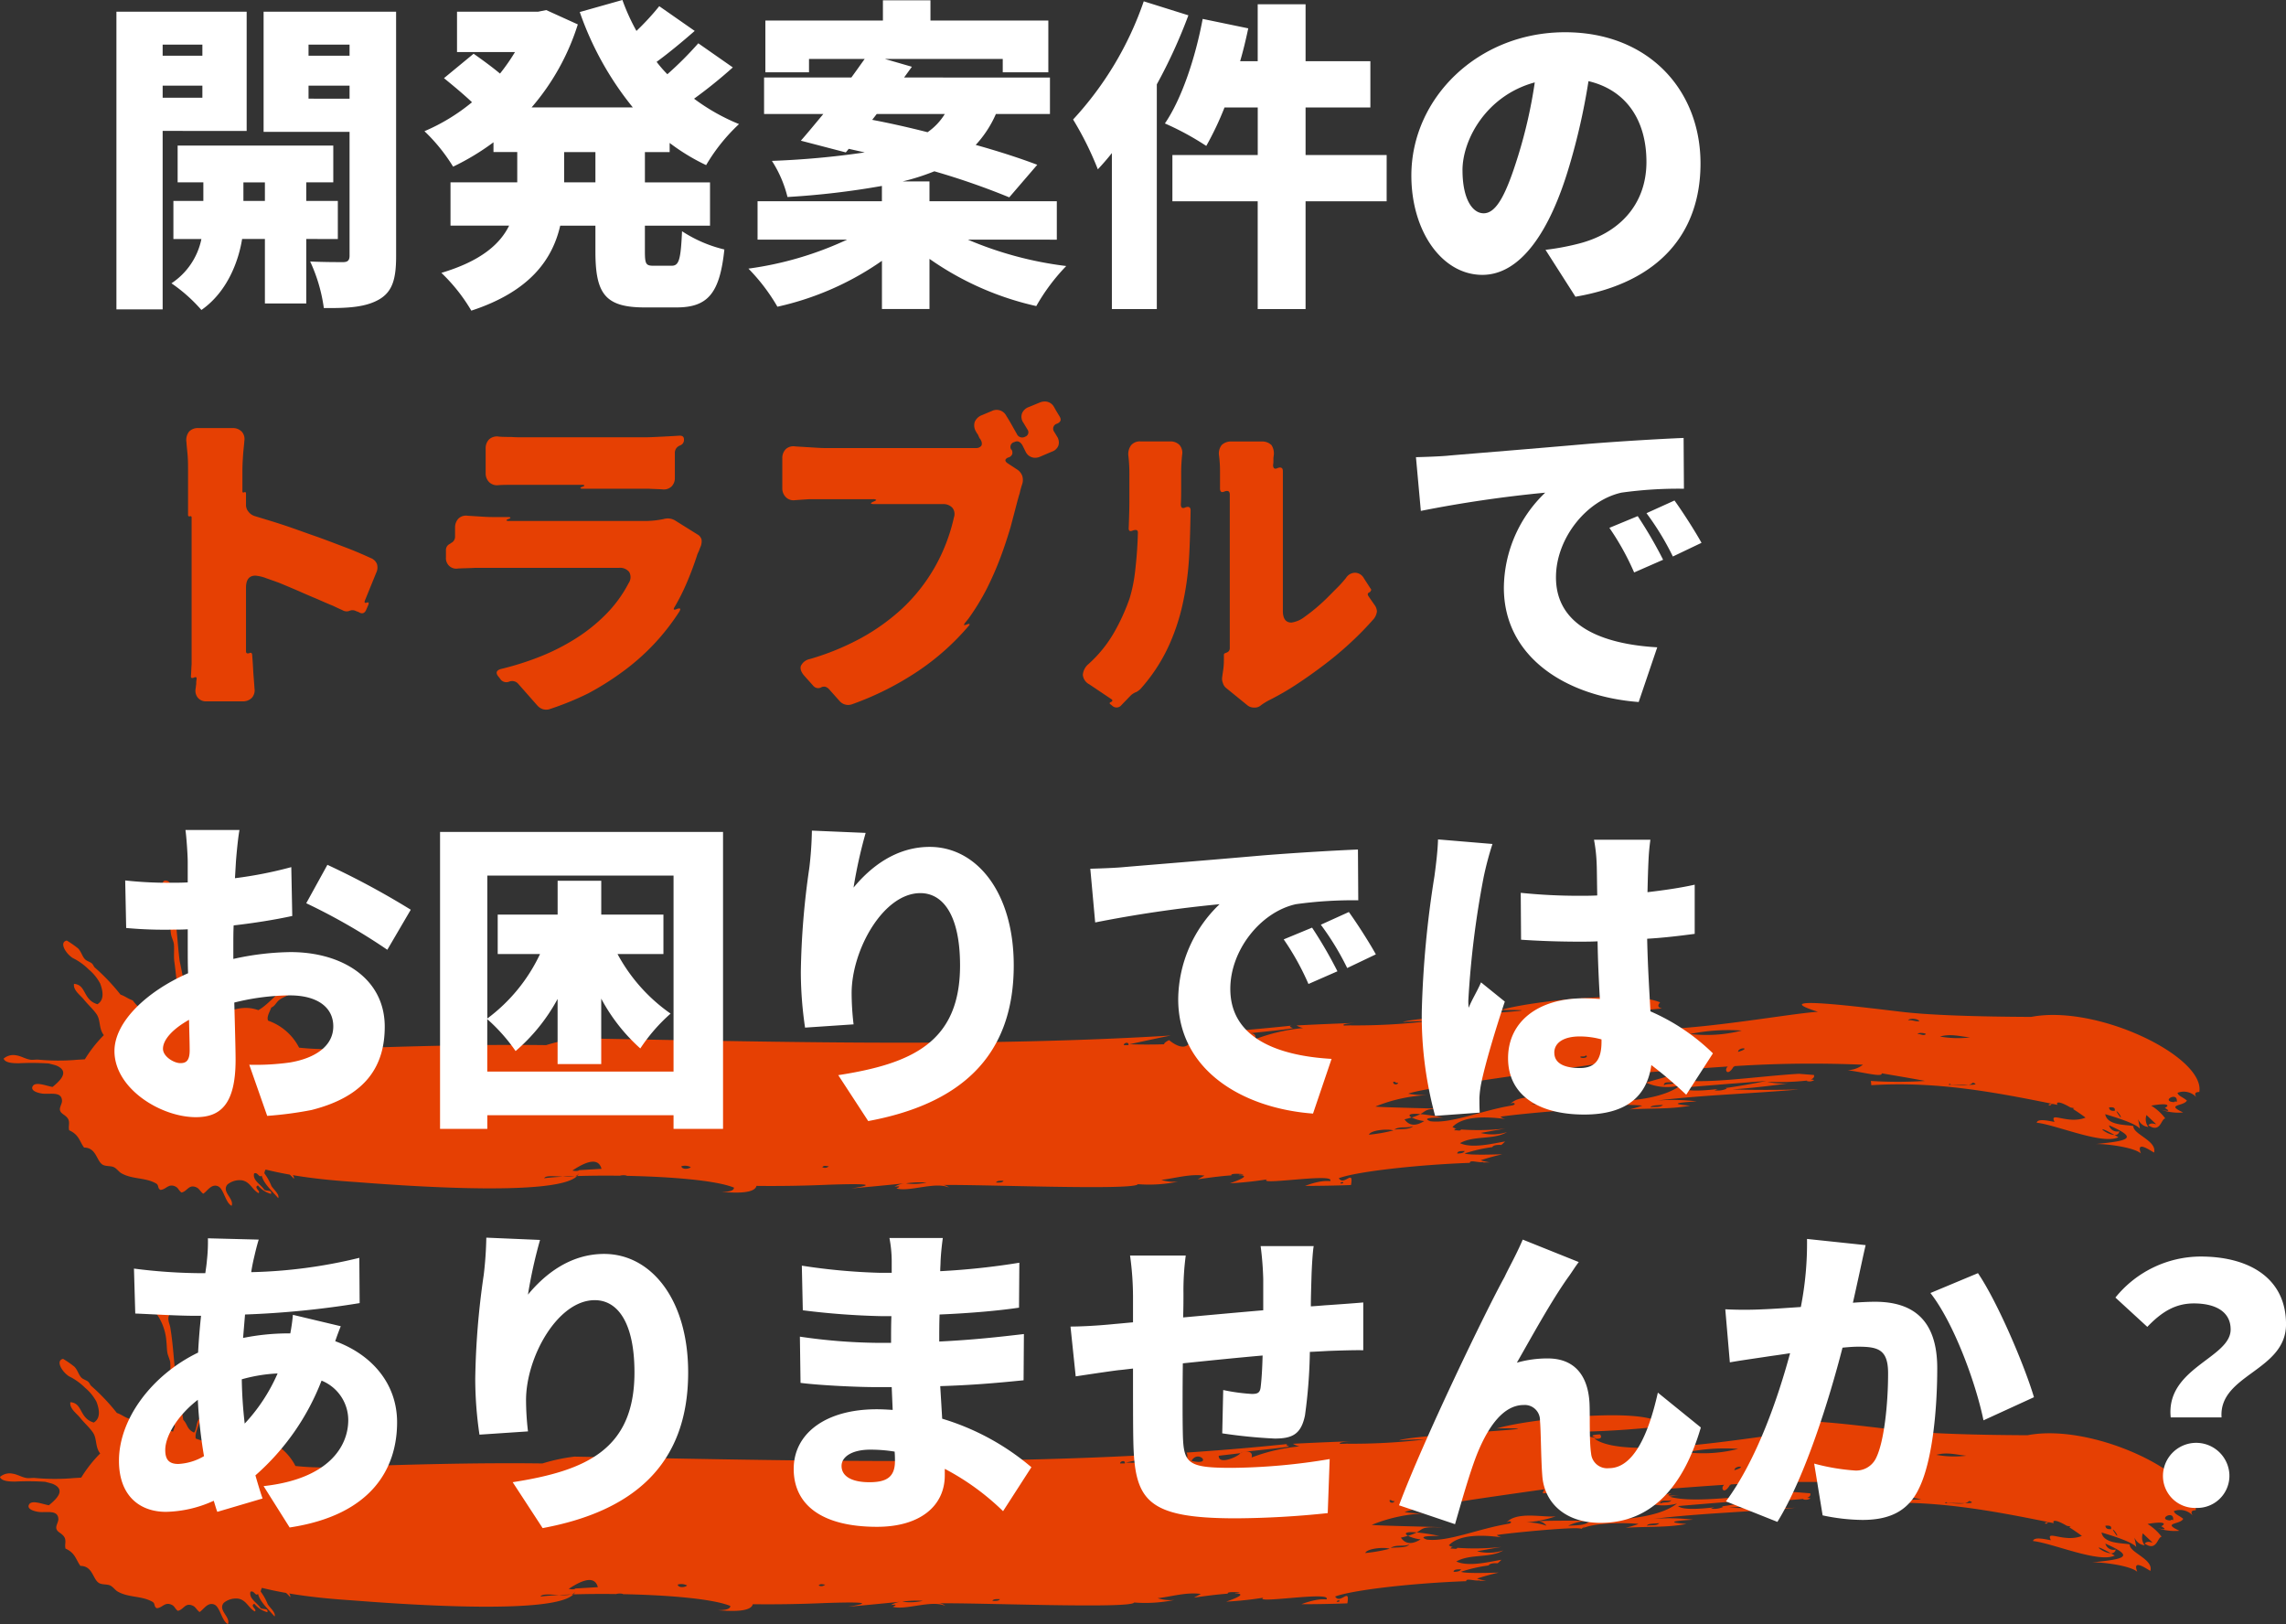 <svg xmlns="http://www.w3.org/2000/svg" width="309.464" height="219.868"
  viewBox="0 0 309.464 219.868">
  <rect x="0" y="0" width="309.464" height="219.868" fill="#333333" stroke="none"/>
  <g id="グループ_101" data-name="グループ 101" transform="translate(0.495 -126.132)">
    <path id="パス_553" data-name="パス 553"
      d="M300.352,40.908c.82-4.747-13.775-11.9-22.761-10.169-2.66-.015-11.649-.055-16.98-.625-3.364-.361-19.9-2.592-11.887-.068-5.6.368-25.421,4.386-29.755,1.156q1.231.117.763-.578-1.762.082-.509.463a5.327,5.327,0,0,1-1.272-.268.441.441,0,0,0,.255.384,3.938,3.938,0,0,1-2.167,0c.254.216.108.606-.377-.113l2.126-.323c-.461-.158-.845-.344-.854-.486,1.883-.215,1.481-.108.875-.028q4.918-.138,9.807-.665-.841-.175-.255-.81c-3.652-1.656-17.493-.194-21.617,1.04,10.6-.123-11.39.836-13.224,1.618a33.225,33.225,0,0,1,3.434-.116,83.936,83.936,0,0,1-10.512.568c.087-.026.177-.053.257-.081a2.963,2.963,0,0,1-.345.083c-.254.005-.509.013-.763.019-.311-.081-.02-.3,1.7-.358q-4.071.132-8.138.346a2.7,2.7,0,0,0,.884.352,24.611,24.611,0,0,0-6.479,1.5c.144-.614-.188-.869-.989-.766,1.483-.171,5.914-.6,6.075-.735q-.767-.266,0-.347c-4.581.488-9.225.873-13.912,1.188.41.4-.1,3.008-2.851.793-.4.205-.7.409-.657.562q-2.354.075-4.705,0c2.74-.6,4.507-.97,5.6-1.183-26.015,1.586-53.418.857-80.24.373a24.591,24.591,0,0,0-4.323.925c-8.794-.113-18.408.132-28.581.511a33.376,33.376,0,0,1-4.859-.169,7.486,7.486,0,0,0-4.2-3.656c-.231-.553.266-1.244.424-1.767.544-.214.66-.728,1.141-1.073.787-.565,2.261-.827,1.808-1.8-1.933.305-3.045,2.317-4.692,3.219-2.661-.962-4.931.6-7.194,1.634q-.387-.134-.78-.265c-.192-.811.55-1.869.566-2.735-.5.262-.415,1.513-.8,1.92-.995-.439-.882-1.167-1.461-1.714-.3-1.835-.572-3.675-.983-5.481-.29-2.339-.38-4.723-.772-7.026-.1-.593-.564-1.291.056-2-.331-.491-.321-1.754-1.09-1.867-.731-.108-.282.707-.88.948a4.86,4.86,0,0,0,.1,1.133,7.342,7.342,0,0,1,1.292,3.744c.056.466.043.966.129,1.457.077.442.348.915.387,1.332.063.69-.025,1.463.038,2.2a64.535,64.535,0,0,1,.568,6.473c-.069.177-.143.417-.234.67-.849-.236-1.719-.46-2.632-.654a6.794,6.794,0,0,1-.215,1.327,7.374,7.374,0,0,1-3.105-2.422c-.671-.228-.991-.549-1.65-.78a27.448,27.448,0,0,0-3.483-3.666c-.166-.172-.217-.408-.4-.558-.253-.214-.65-.3-.9-.538-.409-.4-.523-1.072-.982-1.509A14.1,14.1,0,0,0,11.665,20.4c-1.09.234-.109,1.809.826,2.377a8.049,8.049,0,0,1,2.14,1.535,6.352,6.352,0,0,1,1.556,1.909c.347.936.63,2.189-.372,2.8-1.991-.583-1.473-2.64-3.172-2.755-.13.878.852,1.514,1.343,2.13.529.662,1.251,1.3,1.716,1.978.569.831.276,1.943.98,2.833a17.791,17.791,0,0,0-2.566,3.267c-.5.046-.908.046-1.418.1a29.549,29.549,0,0,1-4.862-.048c-.368-.025-.758.05-1.079.008-.66-.087-1.274-.5-1.941-.594a2,2,0,0,0-1.7.446c.2.591,1.31.625,2.021.628a35.44,35.44,0,0,1,4.089.029s.906.231,1.029.282c1.852.782.541,2.031-.517,2.894-.854-.136-2.358-.794-2.706-.062-.317.669.979.924,1.359.967,1.061.12,2.581-.335,2.629.965.015.39-.367.893-.273,1.286.116.486.667.585,1.018,1.057.4.541.073,1.039.222,1.653,1.352.6,1.415,1.541,2.018,2.34,1.686.015,1.663,1.815,2.518,2.319.421.249,1.073.14,1.492.326s.662.617,1.038.831c1.473.844,3.216.553,4.67,1.366.458.231.178.653.617.888.753-.037,1.054-.843,1.922-.505.525.205.457.481.924.862.764-.14.953-1.054,1.86-.765.565.18.6.537,1.085.928.528-.307,1.083-1.382,1.992-1.019.792.315.989,2.2,1.853,2.659.4-.978-1.406-1.88-.562-2.888a2.611,2.611,0,0,1,1.955-.568c1.1.191,1.359,1.226,2.234,1.731.43-.217-.723-.749-.052-1.034A3.45,3.45,0,0,0,39.314,54.7c.132-.548-.389-.338-.9-.536-.46-.745-1.63-1.3-1.39-2.229.491-.261.677.676,1.028.282.25,1.071,1.372,2.05,2.234,3.056.224-.464-.581-1.135-.914-1.637a7.671,7.671,0,0,0-.962-1.734,1.509,1.509,0,0,1,.169-.5q1.594.393,3.265.685a3.845,3.845,0,0,1,.565.58.606.606,0,0,0-.157-.508c2.6.439,5.334.718,8.145.907,1.328.088,9.893.822,17.631.88,0,.007,0,.01,0,.017l.131-.016c5.9.039,11.286-.32,12.582-1.663l-.3.011a6.025,6.025,0,0,1-1.629.072c-1,.056-1.861.126-2.516.211.166-.4,1.366-.266,2.516-.211.508-.028,1.054-.052,1.629-.072a.712.712,0,0,0,.56-.412,1.05,1.05,0,0,1-.257.4c1.732-.054,3.716-.071,5.775-.044a1.886,1.886,0,0,1,.968-.01l-.049.025c5.864.116,12.086.593,14.544,1.592.038.627-1.471.56-1.653.578,2.326.21,4.475.145,4.7-.809q4.849.057,9.693-.156,8.252-.285,3.15.5,3.628-.319,7.248-.693a3.426,3.426,0,0,0-1.4.462q1.13-.159.254.232c1.711.519,5.285-.978,7.121-.116a1.383,1.383,0,0,0-.891-.346c4.825-.111,26.1.77,26.45-.116a19.468,19.468,0,0,0,5.467-.347,5.728,5.728,0,0,1-2.288-.232c1.953-.232,3.9-.846,5.849-.578-.4.22-.7.379-.94.5,1.485-.22,3.295-.453,4.594-.537-.3-.415,2.8-.1,1.051-.078a.431.431,0,0,1-.084.046c1.093.016,1.153.3-1.188,1.11a47.038,47.038,0,0,0,5.016-.532c.023-.015.041-.028.071-.045.005.014-.025.028-.071.045-1.3.835,8.4-.76,8.59.07.122.444-.345-.327-3.433.81q3.117,0,6.23-.116c.39-2.28-.951.213-1.653-.925,2.4-.9,10.6-1.818,17.737-2.077-.009-.461,1.187.029,1.845-.119a.608.608,0,0,1-.034.066q.474-.009.935-.015a6.362,6.362,0,0,1-1.282-.283q1.44-.472,2.925-.809c-.275-.007-4.557.175-5.087-.116a20.609,20.609,0,0,1,3.746-.856c.035-.154.4-.347,1.208-.291a4.312,4.312,0,0,0,.514-.471c-1.688.282-4.459.983-6.1.231,1.863-1.077,4.534-.414,6.358-1.5a6.507,6.507,0,0,1-3.56.116c-.307.057,1.35-.258,3.323-.591a32.788,32.788,0,0,1-5.991.121c-.044.272-.633.048-.893.123.009-.158.133-.212.3-.228a1.519,1.519,0,0,1-.551-.233c1.664-1.764,5.621-1.272,7.179-1.079a1.7,1.7,0,0,1-.695-.308c1.214-.239,11.581-1.266,11.445-.809.049-.165,1.044-.637,0,0,1.5-.918,6.319-.876,7.757-.693a14.908,14.908,0,0,1-1.767.519c2.726-.2,5.51,0,8.252-.519q-3.751-.3.89-.578a27.163,27.163,0,0,0-5.341-.115c6.371-.767,12.809-.927,19.2-1.5q-4.514.122-9.029,0,3.774-.283,7.513-.819a9.689,9.689,0,0,1-2.808-.221,34.236,34.236,0,0,0,5.439-.167,1.007,1.007,0,0,0-.1.052,1.139,1.139,0,0,0,1.017-.116,1.149,1.149,0,0,0-.471-.066c.358-.141.541-.339.443-.621-.625-.048-1.3-.1-2.015-.162-6.035.35-13.66,1.619-17.031.619.445-.092.893-.165,1.342-.229q-2.285.257-1.088-.233c-.606.038-3.97,1.044-3.942,1.04a6.984,6.984,0,0,0,4.7.347c-4.028,3.114-14.368,2.048-19.2,2.426a1.516,1.516,0,0,1,1.526.579,8.218,8.218,0,0,0-2.73-.45,16.694,16.694,0,0,0,4-.821c-1.641.2-5.325-.752-6.728.878.561-.546,1.211.161-.139.162.1,0,.209,0,.33-.007-3.951.641-8.121,2.474-10.942,2.115q-1.43-.528,1.711-.491a28.918,28.918,0,0,0-3.072-.48,6.321,6.321,0,0,1-1.177.461,5.148,5.148,0,0,0,1.706.482q-1.745,1.088-2.671-.232c.376-.086.694-.169.964-.251-.547-.3-.406-.6,1.177-.461.939-.5.58-.794,3.454-.676-.013-.075-8.99-.215-9.537-.346a21.216,21.216,0,0,1,7.111-1.548,14.144,14.144,0,0,1-2.66-.185c1.307-.587,11.807-2.082,18.935-3.082a1.338,1.338,0,0,0-.243.539,2.781,2.781,0,0,0,2.087-.8l.931-.131c.079.132.189.206.183-.025,1.923-.27,3.273-.463,3.591-.528.033-.037.073-.065.073-.02-.475.453.205.453,4.323.693-1,.908-4.455-.045-5.341.925,7.49-.367,13.121-.9,18.718-1.256-.553.436-.032,1.479.82-.051h.007c-.1.213.03.093.063,0a162.119,162.119,0,0,1,17.4-.19,3.544,3.544,0,0,1-2.088.74c2.476.34,4.753.993,4.63.415-.053.016,3.91.652,5.85,1.04a57.176,57.176,0,0,1-7.335,0c.05.12.071.677.087.576,8.833-.554,16.726.957,24.55,2.533-.692-.053-.707.308-.214.156-.146.024,0-.141.238-.151l.072.015a1.906,1.906,0,0,1-.242.115,1.454,1.454,0,0,0,.243-.114l.547.11c-.233-.378.151-.59,1.754.352l.519.1a1.807,1.807,0,0,1-.184.1c.477.3,1.039.677,1.71,1.171-2.415.965-4.981-.929-4.2.578-.371-.027-2.289-.568-2.416.115,2.658.285,8.908,3.022,11.063,1.964-.2-.115-.371-.215-.536-.309-1.14-.03-3.018-1.71,0,0a.581.581,0,0,0,.663-.5,1.143,1.143,0,0,1-1.4-.809c3.827,1.707,3,2.075-1.781,2.541,1.3-.046,5.11.414,6.1,1.272-.7-1.783,1.158-.462,1.781-.116.436-1.6-2.874-2.484-2.8-3.582-.781-.218-3.539-.01-3.814-1.618,1.123.344,4.093,1.211,4.7,1.965-.441-2.615-.448-.376,1.144-.232a1.692,1.692,0,0,1-.255-1.617c2.336,2.259.893.591.255,1.386,1.652,1.127,1.706-.879,2.288-.925a6.839,6.839,0,0,0-1.907-1.733c2.679-.464,2.367.1,1.844.306.739.424.593.515-.445.271a7.16,7.16,0,0,0,2.925.347c-2.47-1.14.119-.811.508-1.618-.676-.539-1.124-.593-1.272-1.04a2.329,2.329,0,0,1,2.543.578q-.427-.674.381-.693M81.008,51.485c-.049.091-.322.171-.895.052q3.4-2.275,3.941-.231l-3.046.179m13.855-.526a1.684,1.684,0,0,1,1.271.116c-.243.275-1.191.361-1.271-.116m19.074.116c.291-.28.45-.139.89-.116a.752.752,0,0,1-.89.116m11.317,2.2a13.046,13.046,0,0,1,2.8-.116,7.891,7.891,0,0,1-2.8.116m12.207-.116c.13-.267.584-.239,1.017-.232-.13.267-.585.24-1.017.232m17.929-18.6h-.636c0-.352.746-.478.636,0m9.028-.346c.89-1.625,3.024.709,0,0m3.688-.694,2.925-.346c-.283.463-2.972,1.657-2.925.346m3.052-.462c-.175,0-.006-.024.367-.068-.113.016-.235.038-.367.068m12.91,20.166c.418-.359.658.17-.067.055.126.02.149-.1.067-.055m16.845-4.335c-.144.293-.563.335-1.017.346.04-.387.577-.324,1.017-.346m26.958-8.9c-.025-.639,1.084-.248,1.526-.463-.385.485-.913.154-1.526.463m9.41-.231,4.45-.347c-.477.1-2.976.61-5.532.962a.512.512,0,0,1,.192.078,3.063,3.063,0,0,1-1.653.231,2.843,2.843,0,0,1,.466-.182c-2.247.266-4.34.346-4.917-.166.091-.026,8.42-.7,6.994-.577m-9.537,2.889c-.372.425-1.266.2-1.653.347-.01-.341,1.2-.282,1.653-.347m-9.282-.347c-.772.705-1.736.607-3.052.694a6.968,6.968,0,0,1,3.052-.694M193.92,45.53c-.472.5-1.651.348-2.543.463.753-.5,1.675-.137,2.543-.463m-2.67.577a21.978,21.978,0,0,1-3.306.579c.212-.624,2.56-.835,3.306-.579m0-6.586c.306-.047.276.212.635.116-.011.344-.758.309-.635-.116m25.3-3.35c.017-.175.567.047.762-.231.487.3-.586.5-.762.231m3.688,1.271c.9-.462,1.918-.158,3.179-.346a7.3,7.3,0,0,1-3.179.346m9.791-4.275c-.2-.192,1-.088,1.272-.231.018.479-.885.12-1.272.231m1.4-.116a25.672,25.672,0,0,1,6.993-.463,19.256,19.256,0,0,1-6.993.463m6.485,2.426c0-.693,1.972-.594,0,0M260.933,31.2c.189-.333,1.336-.236,1.525.116-.639.08-.886-.2-1.525-.116M262.2,33.05c.142-.232.983-.132,1.144,0-.251.332-.794-.04-1.144,0m7.121.462a13.733,13.733,0,0,1-4.069-.115c1.441-.413,2.688-.015,4.069.115m-.223,6.425c-.893.187-2.264-.142-2.574.046a.993.993,0,0,0,.1-.07c-.112.007-.169.02-.154.041-.179-.117.4-.237.154-.041.424-.026,1.611.028,2.472.024a1.091,1.091,0,0,0,.6-.3c.75.238.224.3-.6.3m19.806,3.512c-.474.046-.746-.092-.762-.462.458-.032.878-.029.762.462m.878.954c-.046-.162-.2-.19.012.086-1.369-1.807-.137-.664-.012-.086m7.514-2.11c.033-.2-.613-.039-.239-.006-2.147-.067.511-1.61.239.006"
      transform="translate(-3.12 233.053)" fill="#e64003" fill-rule="evenodd" />
    <path id="パス_557" data-name="パス 557"
      d="M300.352,40.908c.82-4.747-13.775-11.9-22.761-10.169-2.66-.015-11.649-.055-16.98-.625-3.364-.361-19.9-2.592-11.887-.068-5.6.368-25.421,4.386-29.755,1.156q1.231.117.763-.578-1.762.082-.509.463a5.327,5.327,0,0,1-1.272-.268.441.441,0,0,0,.255.384,3.938,3.938,0,0,1-2.167,0c.254.216.108.606-.377-.113l2.126-.323c-.461-.158-.845-.344-.854-.486,1.883-.215,1.481-.108.875-.028q4.918-.138,9.807-.665-.841-.175-.255-.81c-3.652-1.656-17.493-.194-21.617,1.04,10.6-.123-11.39.836-13.224,1.618a33.225,33.225,0,0,1,3.434-.116,83.936,83.936,0,0,1-10.512.568c.087-.026.177-.053.257-.081a2.963,2.963,0,0,1-.345.083c-.254.005-.509.013-.763.019-.311-.081-.02-.3,1.7-.358q-4.071.132-8.138.346a2.7,2.7,0,0,0,.884.352,24.611,24.611,0,0,0-6.479,1.5c.144-.614-.188-.869-.989-.766,1.483-.171,5.914-.6,6.075-.735q-.767-.266,0-.347c-4.581.488-9.225.873-13.912,1.188.41.4-.1,3.008-2.851.793-.4.205-.7.409-.657.562q-2.354.075-4.705,0c2.74-.6,4.507-.97,5.6-1.183-26.015,1.586-53.418.857-80.24.373a24.591,24.591,0,0,0-4.323.925c-8.794-.113-18.408.132-28.581.511a33.376,33.376,0,0,1-4.859-.169,7.486,7.486,0,0,0-4.2-3.656c-.231-.553.266-1.244.424-1.767.544-.214.66-.728,1.141-1.073.787-.565,2.261-.827,1.808-1.8-1.933.305-3.045,2.317-4.692,3.219-2.661-.962-4.931.6-7.194,1.634q-.387-.134-.78-.265c-.192-.811.55-1.869.566-2.735-.5.262-.415,1.513-.8,1.92-.995-.439-.882-1.167-1.461-1.714-.3-1.835-.572-3.675-.983-5.481-.29-2.339-.38-4.723-.772-7.026-.1-.593-.564-1.291.056-2-.331-.491-.321-1.754-1.09-1.867-.731-.108-.282.707-.88.948a4.86,4.86,0,0,0,.1,1.133,7.342,7.342,0,0,1,1.292,3.744c.056.466.043.966.129,1.457.077.442.348.915.387,1.332.063.69-.025,1.463.038,2.2a64.535,64.535,0,0,1,.568,6.473c-.069.177-.143.417-.234.67-.849-.236-1.719-.46-2.632-.654a6.794,6.794,0,0,1-.215,1.327,7.374,7.374,0,0,1-3.105-2.422c-.671-.228-.991-.549-1.65-.78a27.448,27.448,0,0,0-3.483-3.666c-.166-.172-.217-.408-.4-.558-.253-.214-.65-.3-.9-.538-.409-.4-.523-1.072-.982-1.509A14.1,14.1,0,0,0,11.665,20.4c-1.09.234-.109,1.809.826,2.377a8.049,8.049,0,0,1,2.14,1.535,6.352,6.352,0,0,1,1.556,1.909c.347.936.63,2.189-.372,2.8-1.991-.583-1.473-2.64-3.172-2.755-.13.878.852,1.514,1.343,2.13.529.662,1.251,1.3,1.716,1.978.569.831.276,1.943.98,2.833a17.791,17.791,0,0,0-2.566,3.267c-.5.046-.908.046-1.418.1a29.549,29.549,0,0,1-4.862-.048c-.368-.025-.758.05-1.079.008-.66-.087-1.274-.5-1.941-.594a2,2,0,0,0-1.7.446c.2.591,1.31.625,2.021.628a35.44,35.44,0,0,1,4.089.029s.906.231,1.029.282c1.852.782.541,2.031-.517,2.894-.854-.136-2.358-.794-2.706-.062-.317.669.979.924,1.359.967,1.061.12,2.581-.335,2.629.965.015.39-.367.893-.273,1.286.116.486.667.585,1.018,1.057.4.541.073,1.039.222,1.653,1.352.6,1.415,1.541,2.018,2.34,1.686.015,1.663,1.815,2.518,2.319.421.249,1.073.14,1.492.326s.662.617,1.038.831c1.473.844,3.216.553,4.67,1.366.458.231.178.653.617.888.753-.037,1.054-.843,1.922-.505.525.205.457.481.924.862.764-.14.953-1.054,1.86-.765.565.18.6.537,1.085.928.528-.307,1.083-1.382,1.992-1.019.792.315.989,2.2,1.853,2.659.4-.978-1.406-1.88-.562-2.888a2.611,2.611,0,0,1,1.955-.568c1.1.191,1.359,1.226,2.234,1.731.43-.217-.723-.749-.052-1.034A3.45,3.45,0,0,0,39.314,54.7c.132-.548-.389-.338-.9-.536-.46-.745-1.63-1.3-1.39-2.229.491-.261.677.676,1.028.282.25,1.071,1.372,2.05,2.234,3.056.224-.464-.581-1.135-.914-1.637a7.671,7.671,0,0,0-.962-1.734,1.509,1.509,0,0,1,.169-.5q1.594.393,3.265.685a3.845,3.845,0,0,1,.565.58.606.606,0,0,0-.157-.508c2.6.439,5.334.718,8.145.907,1.328.088,9.893.822,17.631.88,0,.007,0,.01,0,.017l.131-.016c5.9.039,11.286-.32,12.582-1.663l-.3.011a6.025,6.025,0,0,1-1.629.072c-1,.056-1.861.126-2.516.211.166-.4,1.366-.266,2.516-.211.508-.028,1.054-.052,1.629-.072a.712.712,0,0,0,.56-.412,1.05,1.05,0,0,1-.257.4c1.732-.054,3.716-.071,5.775-.044a1.886,1.886,0,0,1,.968-.01l-.049.025c5.864.116,12.086.593,14.544,1.592.038.627-1.471.56-1.653.578,2.326.21,4.475.145,4.7-.809q4.849.057,9.693-.156,8.252-.285,3.15.5,3.628-.319,7.248-.693a3.426,3.426,0,0,0-1.4.462q1.13-.159.254.232c1.711.519,5.285-.978,7.121-.116a1.383,1.383,0,0,0-.891-.346c4.825-.111,26.1.77,26.45-.116a19.468,19.468,0,0,0,5.467-.347,5.728,5.728,0,0,1-2.288-.232c1.953-.232,3.9-.846,5.849-.578-.4.22-.7.379-.94.5,1.485-.22,3.295-.453,4.594-.537-.3-.415,2.8-.1,1.051-.078a.431.431,0,0,1-.084.046c1.093.016,1.153.3-1.188,1.11a47.038,47.038,0,0,0,5.016-.532c.023-.015.041-.028.071-.045.005.014-.025.028-.071.045-1.3.835,8.4-.76,8.59.07.122.444-.345-.327-3.433.81q3.117,0,6.23-.116c.39-2.28-.951.213-1.653-.925,2.4-.9,10.6-1.818,17.737-2.077-.009-.461,1.187.029,1.845-.119a.608.608,0,0,1-.034.066q.474-.009.935-.015a6.362,6.362,0,0,1-1.282-.283q1.44-.472,2.925-.809c-.275-.007-4.557.175-5.087-.116a20.609,20.609,0,0,1,3.746-.856c.035-.154.4-.347,1.208-.291a4.312,4.312,0,0,0,.514-.471c-1.688.282-4.459.983-6.1.231,1.863-1.077,4.534-.414,6.358-1.5a6.507,6.507,0,0,1-3.56.116c-.307.057,1.35-.258,3.323-.591a32.788,32.788,0,0,1-5.991.121c-.044.272-.633.048-.893.123.009-.158.133-.212.3-.228a1.519,1.519,0,0,1-.551-.233c1.664-1.764,5.621-1.272,7.179-1.079a1.7,1.7,0,0,1-.695-.308c1.214-.239,11.581-1.266,11.445-.809.049-.165,1.044-.637,0,0,1.5-.918,6.319-.876,7.757-.693a14.908,14.908,0,0,1-1.767.519c2.726-.2,5.51,0,8.252-.519q-3.751-.3.89-.578a27.163,27.163,0,0,0-5.341-.115c6.371-.767,12.809-.927,19.2-1.5q-4.514.122-9.029,0,3.774-.283,7.513-.819a9.689,9.689,0,0,1-2.808-.221,34.236,34.236,0,0,0,5.439-.167,1.007,1.007,0,0,0-.1.052,1.139,1.139,0,0,0,1.017-.116,1.149,1.149,0,0,0-.471-.066c.358-.141.541-.339.443-.621-.625-.048-1.3-.1-2.015-.162-6.035.35-13.66,1.619-17.031.619.445-.092.893-.165,1.342-.229q-2.285.257-1.088-.233c-.606.038-3.97,1.044-3.942,1.04a6.984,6.984,0,0,0,4.7.347c-4.028,3.114-14.368,2.048-19.2,2.426a1.516,1.516,0,0,1,1.526.579,8.218,8.218,0,0,0-2.73-.45,16.694,16.694,0,0,0,4-.821c-1.641.2-5.325-.752-6.728.878.561-.546,1.211.161-.139.162.1,0,.209,0,.33-.007-3.951.641-8.121,2.474-10.942,2.115q-1.43-.528,1.711-.491a28.918,28.918,0,0,0-3.072-.48,6.321,6.321,0,0,1-1.177.461,5.148,5.148,0,0,0,1.706.482q-1.745,1.088-2.671-.232c.376-.086.694-.169.964-.251-.547-.3-.406-.6,1.177-.461.939-.5.58-.794,3.454-.676-.013-.075-8.99-.215-9.537-.346a21.216,21.216,0,0,1,7.111-1.548,14.144,14.144,0,0,1-2.66-.185c1.307-.587,11.807-2.082,18.935-3.082a1.338,1.338,0,0,0-.243.539,2.781,2.781,0,0,0,2.087-.8l.931-.131c.079.132.189.206.183-.025,1.923-.27,3.273-.463,3.591-.528.033-.037.073-.065.073-.02-.475.453.205.453,4.323.693-1,.908-4.455-.045-5.341.925,7.49-.367,13.121-.9,18.718-1.256-.553.436-.032,1.479.82-.051h.007c-.1.213.03.093.063,0a162.119,162.119,0,0,1,17.4-.19,3.544,3.544,0,0,1-2.088.74c2.476.34,4.753.993,4.63.415-.053.016,3.91.652,5.85,1.04a57.176,57.176,0,0,1-7.335,0c.05.12.071.677.087.576,8.833-.554,16.726.957,24.55,2.533-.692-.053-.707.308-.214.156-.146.024,0-.141.238-.151l.072.015a1.906,1.906,0,0,1-.242.115,1.454,1.454,0,0,0,.243-.114l.547.11c-.233-.378.151-.59,1.754.352l.519.1a1.807,1.807,0,0,1-.184.1c.477.3,1.039.677,1.71,1.171-2.415.965-4.981-.929-4.2.578-.371-.027-2.289-.568-2.416.115,2.658.285,8.908,3.022,11.063,1.964-.2-.115-.371-.215-.536-.309-1.14-.03-3.018-1.71,0,0a.581.581,0,0,0,.663-.5,1.143,1.143,0,0,1-1.4-.809c3.827,1.707,3,2.075-1.781,2.541,1.3-.046,5.11.414,6.1,1.272-.7-1.783,1.158-.462,1.781-.116.436-1.6-2.874-2.484-2.8-3.582-.781-.218-3.539-.01-3.814-1.618,1.123.344,4.093,1.211,4.7,1.965-.441-2.615-.448-.376,1.144-.232a1.692,1.692,0,0,1-.255-1.617c2.336,2.259.893.591.255,1.386,1.652,1.127,1.706-.879,2.288-.925a6.839,6.839,0,0,0-1.907-1.733c2.679-.464,2.367.1,1.844.306.739.424.593.515-.445.271a7.16,7.16,0,0,0,2.925.347c-2.47-1.14.119-.811.508-1.618-.676-.539-1.124-.593-1.272-1.04a2.329,2.329,0,0,1,2.543.578q-.427-.674.381-.693M81.008,51.485c-.049.091-.322.171-.895.052q3.4-2.275,3.941-.231l-3.046.179m13.855-.526a1.684,1.684,0,0,1,1.271.116c-.243.275-1.191.361-1.271-.116m19.074.116c.291-.28.45-.139.89-.116a.752.752,0,0,1-.89.116m11.317,2.2a13.046,13.046,0,0,1,2.8-.116,7.891,7.891,0,0,1-2.8.116m12.207-.116c.13-.267.584-.239,1.017-.232-.13.267-.585.24-1.017.232m17.929-18.6h-.636c0-.352.746-.478.636,0m9.028-.346c.89-1.625,3.024.709,0,0m3.688-.694,2.925-.346c-.283.463-2.972,1.657-2.925.346m3.052-.462c-.175,0-.006-.024.367-.068-.113.016-.235.038-.367.068m12.91,20.166c.418-.359.658.17-.067.055.126.02.149-.1.067-.055m16.845-4.335c-.144.293-.563.335-1.017.346.04-.387.577-.324,1.017-.346m26.958-8.9c-.025-.639,1.084-.248,1.526-.463-.385.485-.913.154-1.526.463m9.41-.231,4.45-.347c-.477.1-2.976.61-5.532.962a.512.512,0,0,1,.192.078,3.063,3.063,0,0,1-1.653.231,2.843,2.843,0,0,1,.466-.182c-2.247.266-4.34.346-4.917-.166.091-.026,8.42-.7,6.994-.577m-9.537,2.889c-.372.425-1.266.2-1.653.347-.01-.341,1.2-.282,1.653-.347m-9.282-.347c-.772.705-1.736.607-3.052.694a6.968,6.968,0,0,1,3.052-.694M193.92,45.53c-.472.5-1.651.348-2.543.463.753-.5,1.675-.137,2.543-.463m-2.67.577a21.978,21.978,0,0,1-3.306.579c.212-.624,2.56-.835,3.306-.579m0-6.586c.306-.047.276.212.635.116-.011.344-.758.309-.635-.116m25.3-3.35c.017-.175.567.047.762-.231.487.3-.586.5-.762.231m3.688,1.271c.9-.462,1.918-.158,3.179-.346a7.3,7.3,0,0,1-3.179.346m9.791-4.275c-.2-.192,1-.088,1.272-.231.018.479-.885.12-1.272.231m1.4-.116a25.672,25.672,0,0,1,6.993-.463,19.256,19.256,0,0,1-6.993.463m6.485,2.426c0-.693,1.972-.594,0,0M260.933,31.2c.189-.333,1.336-.236,1.525.116-.639.08-.886-.2-1.525-.116M262.2,33.05c.142-.232.983-.132,1.144,0-.251.332-.794-.04-1.144,0m7.121.462a13.733,13.733,0,0,1-4.069-.115c1.441-.413,2.688-.015,4.069.115m-.223,6.425c-.893.187-2.264-.142-2.574.046a.993.993,0,0,0,.1-.07c-.112.007-.169.02-.154.041-.179-.117.4-.237.154-.041.424-.026,1.611.028,2.472.024a1.091,1.091,0,0,0,.6-.3c.75.238.224.3-.6.3m19.806,3.512c-.474.046-.746-.092-.762-.462.458-.032.878-.029.762.462m.878.954c-.046-.162-.2-.19.012.086-1.369-1.807-.137-.664-.012-.086m7.514-2.11c.033-.2-.613-.039-.239-.006-2.147-.067.511-1.61.239.006"
      transform="translate(-3.615 289.682)" fill="#e64003" fill-rule="evenodd" />
    <g id="グループ_100" data-name="グループ 100" transform="translate(9858.851 13456.799)">
      <path id="パス_554" data-name="パス 554"
        d="M16.893-55.521v1.5H11.515v-1.5Zm-5.378,7.185v-1.631h5.378v1.631Zm11.373,4.5V-59.973H5.256v40.289h6.259V-43.84Zm-.441,9.477v-2.513h2.909v2.513ZM35.23-29.205v-5.157H30.955v-2.513h3.659v-4.981H13.543v4.981h3.482v2.513H12.97v5.157h3.791a9.447,9.447,0,0,1-4.055,5.995A21.4,21.4,0,0,1,16.761-19.6c3.482-2.424,5.025-6.568,5.51-9.609h3.086v8.728h5.6v-8.728Zm-3.967-19v-1.763h5.554V-48.2Zm5.554-7.317v1.5H31.263v-1.5Zm6.3-4.452H25.18v16.265H36.817v16.75c0,.617-.22.882-.882.882s-2.777,0-4.452-.088a21.944,21.944,0,0,1,1.851,6.3c3.394.044,5.73-.132,7.538-1.19,1.763-1.058,2.248-2.777,2.248-5.819ZM70.1-36.875H65.866v-4.1H70.1Zm10.05-4.1v-1.234a27.8,27.8,0,0,0,4.937,3,24.663,24.663,0,0,1,4.452-5.554A27.434,27.434,0,0,1,83.454-48.2,64.865,64.865,0,0,0,88.7-52.435L84.027-55.7a46.858,46.858,0,0,1-4.188,4.188,17.2,17.2,0,0,1-1.455-1.675c1.631-1.19,3.438-2.689,5.157-4.188l-4.8-3.35a34.585,34.585,0,0,1-3.086,3.35,27.631,27.631,0,0,1-1.9-4.188l-5.774,1.631a42.586,42.586,0,0,0,7.185,12.915H61.458a31.734,31.734,0,0,0,6.259-11.24l-4.276-1.94-1.1.22H51.364v5.466H59.21A26.41,26.41,0,0,1,57.182-51.6c-1.1-.926-2.513-1.94-3.57-2.689L49.6-50.981c1.19.97,2.733,2.248,3.791,3.262A26.247,26.247,0,0,1,46.956-43.8a23.779,23.779,0,0,1,3.879,4.8A32.791,32.791,0,0,0,56.3-42.3v1.322h3.218v4.1H50.482v5.863h7.934c-1.234,2.513-3.835,4.8-9.169,6.392A23.532,23.532,0,0,1,53.3-19.508c7.934-2.6,10.976-6.921,12.034-11.5H70.1v3.482c0,5.686,1.278,7.582,6.656,7.582h4.32c4.232,0,5.863-1.9,6.48-7.846a18.063,18.063,0,0,1-5.73-2.468c-.176,3.835-.4,4.672-1.411,4.672H77.988c-1.058,0-1.19-.22-1.19-1.984v-3.438h8.816v-5.863H76.8v-4.1Zm28.035-5.157H117.4a8.244,8.244,0,0,1-2.336,2.468c-2.6-.661-5.157-1.234-7.494-1.675Zm24.376,17.015v-5.2H115.323v-2.689h-3.615a30.53,30.53,0,0,0,4.276-1.366,99.525,99.525,0,0,1,10.138,3.526l3.791-4.408c-2.2-.838-5.157-1.807-8.331-2.689a14.939,14.939,0,0,0,2.733-4.188h7.317v-4.937H111.885l1.058-1.455-3.659-1.058h15.957v1.807h6.171v-7.009H115.456v-2.733H109.02v2.733H93.107v7.009h5.907v-1.807h7.538c-.573.793-1.19,1.675-1.807,2.513H92.931v4.937h8.023c-1.1,1.322-2.116,2.557-3.042,3.615l6.083,1.587.4-.485,2.16.485a114.729,114.729,0,0,1-12.563,1.146A16,16,0,0,1,96.1-34.892a109.21,109.21,0,0,0,12.783-1.5v2.072H92.049v5.2h12.122a46.131,46.131,0,0,1-13.356,3.923,25.732,25.732,0,0,1,3.923,5.157,39.581,39.581,0,0,0,14.15-6.215v6.524h6.436v-6.788a40.5,40.5,0,0,0,14.458,6.392,26.77,26.77,0,0,1,4.055-5.422,49.026,49.026,0,0,1-13.312-3.57Zm11.769-32.266a45.111,45.111,0,0,1-9.565,16,43.591,43.591,0,0,1,3.35,6.744c.617-.661,1.278-1.411,1.9-2.2v21.114h6.083V-50.143a70.582,70.582,0,0,0,4.276-9.345Zm32.884,20.806H166.236v-6.436h8.772v-6.259h-8.772v-7.714h-6.48v7.714h-2.38c.441-1.5.793-3,1.1-4.452L152.306-59c-.97,5.2-2.821,10.8-5.113,14.15a37.785,37.785,0,0,1,5.6,3.042,41.346,41.346,0,0,0,2.468-5.2h4.5v6.436H148.207v6.259h11.549v14.59h6.48v-14.59h10.976ZM219.7-39.432c0-10.006-7.1-17.764-18.337-17.764-11.769,0-20.806,8.9-20.806,19.4,0,7.538,4.144,13.444,9.609,13.444,5.2,0,9.169-5.907,11.769-14.723a87.722,87.722,0,0,0,2.6-11.5c5.069,1.19,7.846,5.245,7.846,10.932,0,5.819-3.747,9.742-9.345,11.108a33.544,33.544,0,0,1-4.32.793l4.055,6.347C214.239-23.343,219.7-30.131,219.7-39.432Zm-32.222.926c0-4.188,3.262-10.138,9.786-11.9a65.437,65.437,0,0,1-2.248,9.918c-1.587,5.113-2.909,7.8-4.672,7.8C188.8-32.688,187.482-34.671,187.482-38.506ZM181.179.328,181.84,7.6a169.336,169.336,0,0,1,16.839-2.468A17.99,17.99,0,0,0,193.08,18c0,9.389,8.419,14.723,18.249,15.472l2.513-7.405c-7.626-.441-13.709-3-13.709-9.477,0-5.246,4.1-10.4,8.86-11.461a55.594,55.594,0,0,1,8.463-.529l-.044-6.876c-3.218.132-8.419.441-12.827.793-8.067.705-14.723,1.234-18.866,1.587C184.881.2,182.942.284,181.179.328ZM211.2,8.307l-3.835,1.587a35.413,35.413,0,0,1,3.35,6.039l3.923-1.719A58.422,58.422,0,0,0,211.2,8.307Zm4.981-2.116L212.387,7.91a36.917,36.917,0,0,1,3.57,5.863l3.879-1.851C218.955,10.334,217.324,7.778,216.178,6.191Z"
        transform="translate(-9848.842 -13269.106)" fill="#fff" />
      <path id="パス_555" data-name="パス 555"
        d="M21.751-59.04H14.433c.132.838.309,3.394.309,4.32v2.777c-.749.044-1.455.044-2.116.044a51.99,51.99,0,0,1-6.348-.309l.132,6.436a57,57,0,0,0,6.436.22c.573,0,1.19,0,1.9-.044v2.513c0,1.146,0,2.292.044,3.438C9.232-37.22,4.824-33.077,4.824-29.11c0,5.069,6.259,8.948,11.02,8.948,3.174,0,5.378-1.543,5.378-7.758,0-1.366-.088-4.452-.176-7.758a31.855,31.855,0,0,1,7.538-.97c3.659,0,5.863,1.587,5.863,4.188,0,2.689-2.468,4.32-5.863,4.893a33.52,33.52,0,0,1-5.51.309L25.5-20.338a49.808,49.808,0,0,0,5.995-.793c7.538-1.9,9.918-6.127,9.918-11.284,0-6.524-5.774-10.094-12.739-10.094a37.306,37.306,0,0,0-7.758.926V-43.3c0-.97,0-1.9.044-2.821,2.689-.309,5.51-.749,7.934-1.278l-.132-6.612a55.645,55.645,0,0,1-7.626,1.5l.132-2.248C21.354-55.91,21.574-58.2,21.751-59.04Zm11.9,4.717-2.865,5.2a82.073,82.073,0,0,1,10.976,6.3l3.174-5.422A108.9,108.9,0,0,0,33.652-54.323ZM11.392-29.418c0-1.234,1.322-2.689,3.526-3.923.044,1.807.088,3.306.088,4.144,0,1.543-.617,1.719-1.278,1.719C12.891-27.479,11.392-28.36,11.392-29.418Zm43.9,3.086v-7.1a23.825,23.825,0,0,1,3.835,4.32,24.817,24.817,0,0,0,5.686-7.053v8.816h5.907v-8.86a24.456,24.456,0,0,0,5.29,6.744,23.541,23.541,0,0,1,4.1-4.717,23.248,23.248,0,0,1-7.185-8.067h6.215v-5.334H70.723v-4.584H64.817v4.584H56.706v5.334h5.73A23.138,23.138,0,0,1,55.3-33.518V-52.869H80.509v26.536ZM48.9-58.776v40.2H55.3v-1.851H80.509v1.851h6.7v-40.2Zm57.612.132-7.273-.309a49.013,49.013,0,0,1-.353,5.069,106.683,106.683,0,0,0-1.146,14.061,52.074,52.074,0,0,0,.573,7.538l6.568-.441a37.005,37.005,0,0,1-.264-4.232c0-5.819,4.276-13.533,9.3-13.533,3.13,0,5.378,3.086,5.378,9.786,0,10.447-6.568,13.312-16.486,14.855l4.055,6.215c12.122-2.248,19.7-8.463,19.7-21.07,0-9.962-5.069-16.045-11.373-16.045-4.584,0-8.023,2.733-10.315,5.51A64.755,64.755,0,0,1,106.516-58.643Zm30.415,4.849.661,7.273a169.332,169.332,0,0,1,16.839-2.468,17.99,17.99,0,0,0-5.6,12.871c0,9.389,8.419,14.723,18.249,15.472l2.513-7.405c-7.626-.441-13.709-3-13.709-9.477,0-5.246,4.1-10.4,8.86-11.461a55.593,55.593,0,0,1,8.463-.529l-.044-6.876c-3.218.132-8.419.441-12.827.793-8.067.705-14.723,1.234-18.866,1.587C140.634-53.927,138.695-53.839,136.931-53.794Zm30.018,7.978-3.835,1.587a35.413,35.413,0,0,1,3.35,6.039l3.923-1.719A58.423,58.423,0,0,0,166.95-45.816Zm4.981-2.116-3.791,1.719a36.916,36.916,0,0,1,3.57,5.863l3.879-1.851C174.708-43.788,173.077-46.345,171.931-47.932Zm27.814,19.043c0-1.411,1.366-2.2,3.438-2.2a11.1,11.1,0,0,1,2.953.4v.309c0,2.424-.838,3.57-2.953,3.57C201.288-26.818,199.745-27.347,199.745-28.889Zm13-28.828h-7.626a21.523,21.523,0,0,1,.353,3.042c.044.793.044,2.424.088,4.5-.837.044-1.631.044-2.468.044a76.872,76.872,0,0,1-7.89-.4l.044,6.347c2.6.176,5.245.264,7.89.264.793,0,1.631,0,2.468-.044.044,2.777.176,5.466.309,7.8-.705-.044-1.455-.088-2.2-.088-6.171,0-10.227,3.174-10.227,8.111,0,4.981,4.1,7.626,10.315,7.626,5.774,0,8.507-2.557,9.08-6.7A58.944,58.944,0,0,1,217.6-23.2l3.615-5.6a27.944,27.944,0,0,0-8.463-5.686c-.132-2.645-.353-5.774-.441-9.83,2.292-.132,4.452-.4,6.436-.661v-6.656c-1.984.441-4.143.749-6.392,1.014.044-1.851.088-3.306.132-4.144A29.422,29.422,0,0,1,212.749-57.718Zm-21.379.573-7.361-.617c-.044,1.631-.309,3.659-.485,4.981A136.616,136.616,0,0,0,181.8-34.488a51.331,51.331,0,0,0,1.807,14.15l6.039-.441c-.044-.705-.044-1.5-.044-1.984a13.316,13.316,0,0,1,.264-2.072c.529-2.557,1.851-7.009,3.174-10.976l-3.218-2.6c-.573,1.322-1.146,2.16-1.675,3.438a8.15,8.15,0,0,1-.044-1.014,125.041,125.041,0,0,1,2.072-16.662A42.906,42.906,0,0,1,191.37-57.145ZM24.351-3.588l-6.876-.176A22.077,22.077,0,0,1,17.343-.81C17.3-.237,17.21.336,17.122.953H16.064a73.691,73.691,0,0,1-8.6-.617l.176,6.083c2.2.088,5.642.309,8.2.309h.705c-.176,1.631-.309,3.306-.4,4.981-6.215,3-10.711,8.948-10.711,14.635,0,4.893,2.953,6.921,6.348,6.921a16.224,16.224,0,0,0,6.48-1.5c.176.529.309,1.058.485,1.5l6.127-1.807c-.353-1.014-.661-2.072-.97-3.13A32.72,32.72,0,0,0,32.859,15.5a5.776,5.776,0,0,1,3.615,5.334c0,3.57-2.645,7.978-11.461,8.948l3.526,5.6C39.691,33.7,43.085,27.357,43.085,21.141c0-5.246-3.438-9.169-8.375-10.976.264-.793.573-1.587.749-2.028L28.98,6.595a24.156,24.156,0,0,1-.353,2.513h-.264a31.057,31.057,0,0,0-6.127.617L22.5,6.551A122.984,122.984,0,0,0,38.016,5.008l-.044-6.127A67.607,67.607,0,0,1,23.338.82c.088-.617.22-1.278.353-1.851C23.867-1.78,24.043-2.574,24.351-3.588ZM11.7,24.888c0-1.9,1.675-4.672,4.408-6.788a65.083,65.083,0,0,0,.838,7.626,7.577,7.577,0,0,1-3.482,1.058C12.141,26.783,11.7,26.122,11.7,24.888Zm10.359-9.565a21.416,21.416,0,0,1,4.849-.793,23.859,23.859,0,0,1-4.452,6.788A59.427,59.427,0,0,1,22.059,15.323ZM62.436-3.543l-7.273-.309a49.012,49.012,0,0,1-.353,5.069,106.681,106.681,0,0,0-1.146,14.061,52.073,52.073,0,0,0,.573,7.538l6.568-.441a37.006,37.006,0,0,1-.264-4.232c0-5.819,4.276-13.533,9.3-13.533,3.13,0,5.378,3.086,5.378,9.786,0,10.447-6.568,13.312-16.486,14.855l4.055,6.215c12.122-2.248,19.7-8.463,19.7-21.07,0-9.962-5.069-16.045-11.373-16.045-4.584,0-8.023,2.733-10.315,5.51A64.757,64.757,0,0,1,62.436-3.543Zm40.818,30.591c0-1.234,1.411-2.2,3.879-2.2a20.088,20.088,0,0,1,3.306.264c.044.529.044.97.044,1.278,0,2.248-1.234,2.865-3.482,2.865C104.709,29.252,103.254,28.5,103.254,27.048ZM116.963-3.808h-7.229a16.862,16.862,0,0,1,.309,3.218v1.5h-1.5a83.16,83.16,0,0,1-10.667-.97l.132,6.039a101.6,101.6,0,0,0,10.579.793H110c-.044,1.19-.044,2.424-.044,3.615h-1.984a76.4,76.4,0,0,1-10.359-.838l.088,6.259c2.777.353,7.846.573,10.182.573h2.16c.044,1.014.088,2.072.132,3.086-.705-.044-1.411-.088-2.16-.088-7.009,0-11.24,3.35-11.24,8.067,0,4.893,3.835,7.846,11.284,7.846,5.819,0,9.169-2.821,9.169-6.965v-.882a33.651,33.651,0,0,1,7.89,5.73l3.835-5.951a33.51,33.51,0,0,0-12.078-6.568c-.088-1.5-.176-3-.264-4.408,4.188-.132,7.405-.4,11.284-.793l.044-6.259c-3.394.4-6.921.793-11.461,1.014,0-1.146,0-2.38.044-3.659,4.232-.176,8.111-.529,10.755-.926l.044-6.083A98.792,98.792,0,0,1,116.611.688c0-.485.044-.926.044-1.278C116.7-1.648,116.831-2.882,116.963-3.808Zm50.207,1.1h-7.185a42.491,42.491,0,0,1,.353,4.452V5.978c-3.615.309-7.449.661-10.844.97.044-1.322.044-2.468.044-3.218a36.029,36.029,0,0,1,.309-5.157h-7.538a41.051,41.051,0,0,1,.4,5.554V7.609c-1.014.088-1.851.176-2.424.22-2.6.264-4.849.353-6.039.353l.705,6.744c1.146-.176,4.364-.661,5.774-.838.529-.044,1.19-.132,1.984-.22,0,3.967,0,7.978.044,9.874.176,7.978,1.807,10.4,13.885,10.4a124.213,124.213,0,0,0,12.431-.705l.264-7.317a83.314,83.314,0,0,1-13.224,1.19c-6.039,0-6.568-.573-6.656-4.672-.044-1.94-.044-5.73,0-9.477,3.394-.353,7.273-.749,10.8-1.058-.044,1.719-.132,3.218-.264,4.276-.088.793-.441.926-1.19.926a25.778,25.778,0,0,1-3.879-.529l-.132,5.863a69.007,69.007,0,0,0,7.1.705c2.38,0,3.57-.573,4.1-3.13a69.744,69.744,0,0,0,.661-8.6q1.389-.066,2.513-.132c1.19-.044,3.879-.132,4.717-.088V4.92c-1.455.132-3.438.264-4.672.353-.749.044-1.587.132-2.424.176,0-1.19.044-2.468.088-4.011C166.906.159,167.038-2.045,167.17-2.706Zm35.881,2.16-7.582-3.042c-.926,2.16-1.9,3.835-2.468,5.069-2.336,4.188-11.02,22.128-14.282,30.9l7.582,2.557c.705-2.424,2.028-7.185,3.086-9.742,1.5-3.615,3.526-6.392,6.215-6.392a2.059,2.059,0,0,1,2.2,2.116c.132,1.455.132,5.157.309,7.405.22,3.526,2.909,6.436,7.89,6.436,7.009,0,11.284-5.069,13.577-12.915l-5.819-4.717c-1.322,5.907-3.394,10.227-6.612,10.227a2.18,2.18,0,0,1-2.424-1.984c-.265-1.675-.132-5.29-.22-6.876-.22-3.791-2.116-5.995-5.642-5.995a15,15,0,0,0-4.188.573c2.116-3.7,4.672-8.375,6.965-11.593C202.125.82,202.566.071,203.051-.546Zm38.834-2.292-7.934-.838a44.621,44.621,0,0,1-.837,9.213c-1.984.132-3.791.264-5.069.309a50.316,50.316,0,0,1-5.157,0l.617,7.185c1.455-.264,4.011-.617,5.422-.838.617-.088,1.587-.22,2.733-.4-1.631,6.039-4.5,14.414-8.684,20.056l6.965,2.777c3.747-6.039,7.053-16.706,8.816-23.583q1.322-.132,2.116-.132c2.733,0,4.055.4,4.055,3.615,0,4.1-.529,9.257-1.631,11.461a2.984,2.984,0,0,1-3,1.675,28.669,28.669,0,0,1-5.378-.926l1.146,7.009a26.792,26.792,0,0,0,5.378.617c3.57,0,6.171-1.1,7.67-4.276,1.9-3.879,2.468-11.108,2.468-16.265,0-6.612-3.35-8.992-8.419-8.992-.793,0-1.807.044-3,.132.264-1.146.529-2.38.793-3.57C241.224.159,241.577-1.516,241.886-2.838ZM257.093.953l-6.436,2.689c3.174,4.055,6.127,12.122,7.185,17.235l6.832-3.13C263.4,13.471,259.782,4.92,257.093.953Zm26.1,19.527h6.876c-.4-5.819,8.728-6.259,8.728-12.607,0-6.3-5.069-9.169-11.549-9.169a14.9,14.9,0,0,0-11.549,5.554l4.32,3.967c1.94-2.028,3.791-3.174,6.3-3.174,2.909,0,4.981,1.1,4.981,3.526C291.3,12.458,282.483,13.78,283.188,20.48Zm3.438,12.254a4.354,4.354,0,0,0,4.5-4.5,4.5,4.5,0,0,0-8.992,0A4.329,4.329,0,0,0,286.627,32.734Z"
        transform="translate(-9848.675 -13159.272)" fill="#fff" />
      <path id="パス_556" data-name="パス 556"
        d="M29.942-24.958c-.044-.793-.132-1.631-.176-2.468s-.088-1.5-.132-1.984c0-.309-.132-.441-.4-.309-.309.088-.441,0-.441-.264v-8.6c0-1.1.441-1.631,1.278-1.631a5.589,5.589,0,0,1,1.234.264c.573.22,1.278.441,2.072.749q1.124.463,2.513,1.058c.882.4,1.719.749,2.557,1.1.793.353,1.5.661,2.16.926.617.309,1.058.485,1.322.617a1.024,1.024,0,0,0,.882.044,1.024,1.024,0,0,1,.882.044l.353.132q.727.463,1.058-.4l.264-.617c.088-.264,0-.353-.22-.264q-.4.132-.264-.264l1.543-3.791a1.6,1.6,0,0,0,.088-1.19,1.487,1.487,0,0,0-.838-.793c-.97-.441-2.072-.926-3.35-1.411s-2.645-1.014-4.011-1.5c-1.411-.485-2.821-1.014-4.276-1.5s-2.821-.882-4.1-1.278a1.678,1.678,0,0,1-.838-.617,1.384,1.384,0,0,1-.309-.926v-1.5c0-.176-.088-.22-.22-.176q-.264.132-.264-.132v-2.821c0-.705.044-1.411.088-2.072s.132-1.322.176-1.94a1.488,1.488,0,0,0-.353-1.234,1.659,1.659,0,0,0-1.234-.485H22.36a1.627,1.627,0,0,0-1.278.485,1.848,1.848,0,0,0-.353,1.411c.044.661.132,1.322.176,1.984s.044,1.278.044,1.851v6.039c0,.132.088.22.264.176.132-.044.22,0,.22.176V-28.22c-.044.485-.044,1.014-.088,1.543q-.066.463.4.264c.309-.132.4-.044.353.264a3.123,3.123,0,0,0-.044.617c-.044.22-.044.441-.088.661a1.488,1.488,0,0,0,.353,1.234,1.434,1.434,0,0,0,1.146.441h4.893a1.659,1.659,0,0,0,1.234-.485A1.539,1.539,0,0,0,29.942-24.958Zm56.907-28.52v-3.394a1.042,1.042,0,0,1,.617-.926l.088-.044a.771.771,0,0,0,.529-.793c0-.353-.176-.529-.573-.529-.661.044-1.455.088-2.336.132-.926.044-1.675.088-2.292.088H66.176c-.485,0-.97,0-1.5-.044-.573,0-1.1,0-1.631-.044a1.592,1.592,0,0,0-1.322.353,1.693,1.693,0,0,0-.485,1.278v3.306a1.659,1.659,0,0,0,.485,1.234,1.509,1.509,0,0,0,1.234.4c.573-.044,1.1-.044,1.675-.044h9.653c.353,0,.4.088.176.22L74.2-52.2c-.22.132-.176.22.176.22h8.948c.661.044,1.278.044,1.851.088a1.509,1.509,0,0,0,1.234-.4A1.6,1.6,0,0,0,86.849-53.477ZM69.878-22.137a40.226,40.226,0,0,0,5.2-2.116,37.667,37.667,0,0,0,4.761-3,30.33,30.33,0,0,0,4.188-3.7,30.339,30.339,0,0,0,3.438-4.408c.22-.4.132-.485-.309-.353-.485.22-.573.088-.309-.309A28.338,28.338,0,0,0,88.568-39.5q.727-1.719,1.322-3.57a4.3,4.3,0,0,1,.22-.485,4.944,4.944,0,0,1,.22-.573,1.86,1.86,0,0,0,.132-.97,1.129,1.129,0,0,0-.573-.705l-3.042-1.9a1.928,1.928,0,0,0-1.5-.176,12.553,12.553,0,0,1-2.909.264H64.368c-.353,0-.4-.088-.176-.22l.264-.088c.22-.132.176-.22-.176-.22H62.693c-.529,0-1.1,0-1.763-.044s-1.366-.088-2.116-.132a1.488,1.488,0,0,0-1.234.353,1.731,1.731,0,0,0-.485,1.234V-45.5a.938.938,0,0,1-.573.882l-.088.088a.9.9,0,0,0-.573.882v.97a1.434,1.434,0,0,0,.441,1.146,1.394,1.394,0,0,0,1.19.353c.793-.044,1.543-.044,2.292-.088H79.267a1.577,1.577,0,0,1,1.411.573,1.43,1.43,0,0,1-.088,1.5A17.4,17.4,0,0,1,77.5-34.964a22.749,22.749,0,0,1-4.144,3.306,28.878,28.878,0,0,1-4.8,2.424A38.719,38.719,0,0,1,63.4-27.6c-.749.176-.882.573-.353,1.146l.264.353a1,1,0,0,0,1.146.22,1.09,1.09,0,0,1,1.146.264l2.645,3a1.7,1.7,0,0,0,.749.485A1.5,1.5,0,0,0,69.878-22.137Zm40.95-.661a40.487,40.487,0,0,0,8.948-4.5,33.4,33.4,0,0,0,6.788-6.039c.132-.132.22-.264.176-.309s-.176-.044-.353.044h-.044c-.4.176-.441.088-.176-.264l.4-.485a31.823,31.823,0,0,0,2.513-4.1,44.046,44.046,0,0,0,1.851-4.232c.529-1.411.97-2.777,1.366-4.1.353-1.322.661-2.513.926-3.526.088-.309.176-.661.309-1.058a11.035,11.035,0,0,1,.309-1.146,1.838,1.838,0,0,0,.044-1.19,1.715,1.715,0,0,0-.705-.882l-1.278-.838c-.441-.309-.4-.573.088-.793h.044a.8.8,0,0,0,.485-.441.8.8,0,0,0-.088-.617h-.044a.666.666,0,0,1,.4-1.014c.441-.22.793-.088,1.1.4l.441.882a1.421,1.421,0,0,0,1.322.838,1.8,1.8,0,0,0,.705-.176L137.894-57a1.391,1.391,0,0,0,.882-.838,1.447,1.447,0,0,0-.176-1.19l-.4-.661a.7.7,0,0,1,.4-1.1c.485-.22.617-.529.309-1.014l-.4-.661c-.132-.22-.22-.4-.353-.617a1.39,1.39,0,0,0-1.278-.705,1.73,1.73,0,0,0-.617.132l-1.5.617a1.53,1.53,0,0,0-.926.882,1.406,1.406,0,0,0,.22,1.278l.529.882a.626.626,0,0,1-.309.97.8.8,0,0,1-1.146-.4c-.485-.838-.926-1.675-1.411-2.424a1.464,1.464,0,0,0-1.94-.661l-1.366.573a1.676,1.676,0,0,0-.97.926,1.586,1.586,0,0,0,.22,1.366.678.678,0,0,0,.176.264l.264.573a.678.678,0,0,1,.176.264.849.849,0,0,1,.088.705.826.826,0,0,1-.661.353H107.126c-.485,0-1.1-.044-1.807-.088-.749-.044-1.455-.088-2.16-.132a1.539,1.539,0,0,0-1.278.353,1.693,1.693,0,0,0-.485,1.278v4.011a1.659,1.659,0,0,0,.485,1.234,1.461,1.461,0,0,0,1.234.4c.573-.044,1.234-.088,1.94-.132h8.64a.634.634,0,0,1,.4.088c.044.044-.088.132-.309.22-.529.22-.529.353.044.353h9.3a1.693,1.693,0,0,1,1.278.485,1.375,1.375,0,0,1,.22,1.322,24.484,24.484,0,0,1-2.645,6.832,23.881,23.881,0,0,1-4.32,5.466,28.188,28.188,0,0,1-5.73,4.1,34.659,34.659,0,0,1-6.832,2.777,1.686,1.686,0,0,0-1.19.926c-.132.4.044.882.529,1.411l1.146,1.278a.867.867,0,0,0,.97.264l.176-.088a.876.876,0,0,1,.485-.044,1.141,1.141,0,0,1,.485.309l1.455,1.631A1.531,1.531,0,0,0,110.829-22.8Zm55.364.132a8.688,8.688,0,0,1,1.146-.705A36.545,36.545,0,0,0,171-25.487c1.278-.838,2.513-1.719,3.791-2.689a45.575,45.575,0,0,0,3.615-3.042,41.333,41.333,0,0,0,3.086-3.174,2.068,2.068,0,0,0,.4-.97,1.621,1.621,0,0,0-.353-.926l-.793-1.146c-.132-.22-.132-.353.044-.485l.176-.088a.963.963,0,0,0,.132-.22c.044-.088,0-.176-.088-.264l-.882-1.366a1.4,1.4,0,0,0-1.19-.749,1.47,1.47,0,0,0-1.234.705,15.557,15.557,0,0,1-1.366,1.5c-.661.661-1.322,1.366-2.072,2.028a24.092,24.092,0,0,1-2.2,1.763,3.694,3.694,0,0,1-1.763.749c-.749,0-1.146-.529-1.146-1.587v-18.91c0-.441-.22-.573-.661-.441q-.661.331-.661-.4a3.337,3.337,0,0,0,.044-.661,2.91,2.91,0,0,1,.044-.617,2.048,2.048,0,0,0-.309-1.411,1.8,1.8,0,0,0-1.322-.485h-4.1a1.8,1.8,0,0,0-1.322.485,1.848,1.848,0,0,0-.353,1.411,16.45,16.45,0,0,1,.132,2.2v2.248q0,.727.661.4c.441-.132.661,0,.661.441v20.806a.607.607,0,0,1-.4.573l-.22.088a.242.242,0,0,0-.176.264v.22c0,.485,0,.926-.044,1.366-.044.485-.132.926-.176,1.322a1.524,1.524,0,0,0,.088.882,1.361,1.361,0,0,0,.485.705L164.3-22.71a1.372,1.372,0,0,0,.97.353A1.242,1.242,0,0,0,166.193-22.665Zm-18.91,0,1.322-1.366a2.744,2.744,0,0,1,.529-.353l.22-.088a2.747,2.747,0,0,0,.529-.4,23.453,23.453,0,0,0,3.7-5.554,28.346,28.346,0,0,0,1.984-5.819,39.825,39.825,0,0,0,.882-6.215c.132-2.116.176-4.32.22-6.568,0-.441-.22-.573-.661-.441q-.661.331-.661-.4c.044-.749.044-1.455.044-2.16v-1.9a24.093,24.093,0,0,1,.132-2.645,1.592,1.592,0,0,0-.353-1.322,1.693,1.693,0,0,0-1.278-.485h-3.967a1.547,1.547,0,0,0-1.322.529,2.012,2.012,0,0,0-.353,1.455,20.862,20.862,0,0,1,.132,2.557v3.394c0,1.234-.044,2.468-.088,3.7-.044.485.132.617.617.4.485-.132.661,0,.617.441-.044,1.763-.176,3.394-.353,4.937a20.491,20.491,0,0,1-.749,3.791,27.483,27.483,0,0,1-2.072,4.584,17.255,17.255,0,0,1-3.526,4.364,2.132,2.132,0,0,0-.749,1.455,1.618,1.618,0,0,0,.882,1.278l2.953,1.984q.331.2,0,.4c-.264.088-.264.22-.044.353l.264.22A.834.834,0,0,0,147.283-22.665Z"
        transform="translate(-9854.838 -13212.528)" fill="#e64003" />
    </g>
  </g>
</svg>